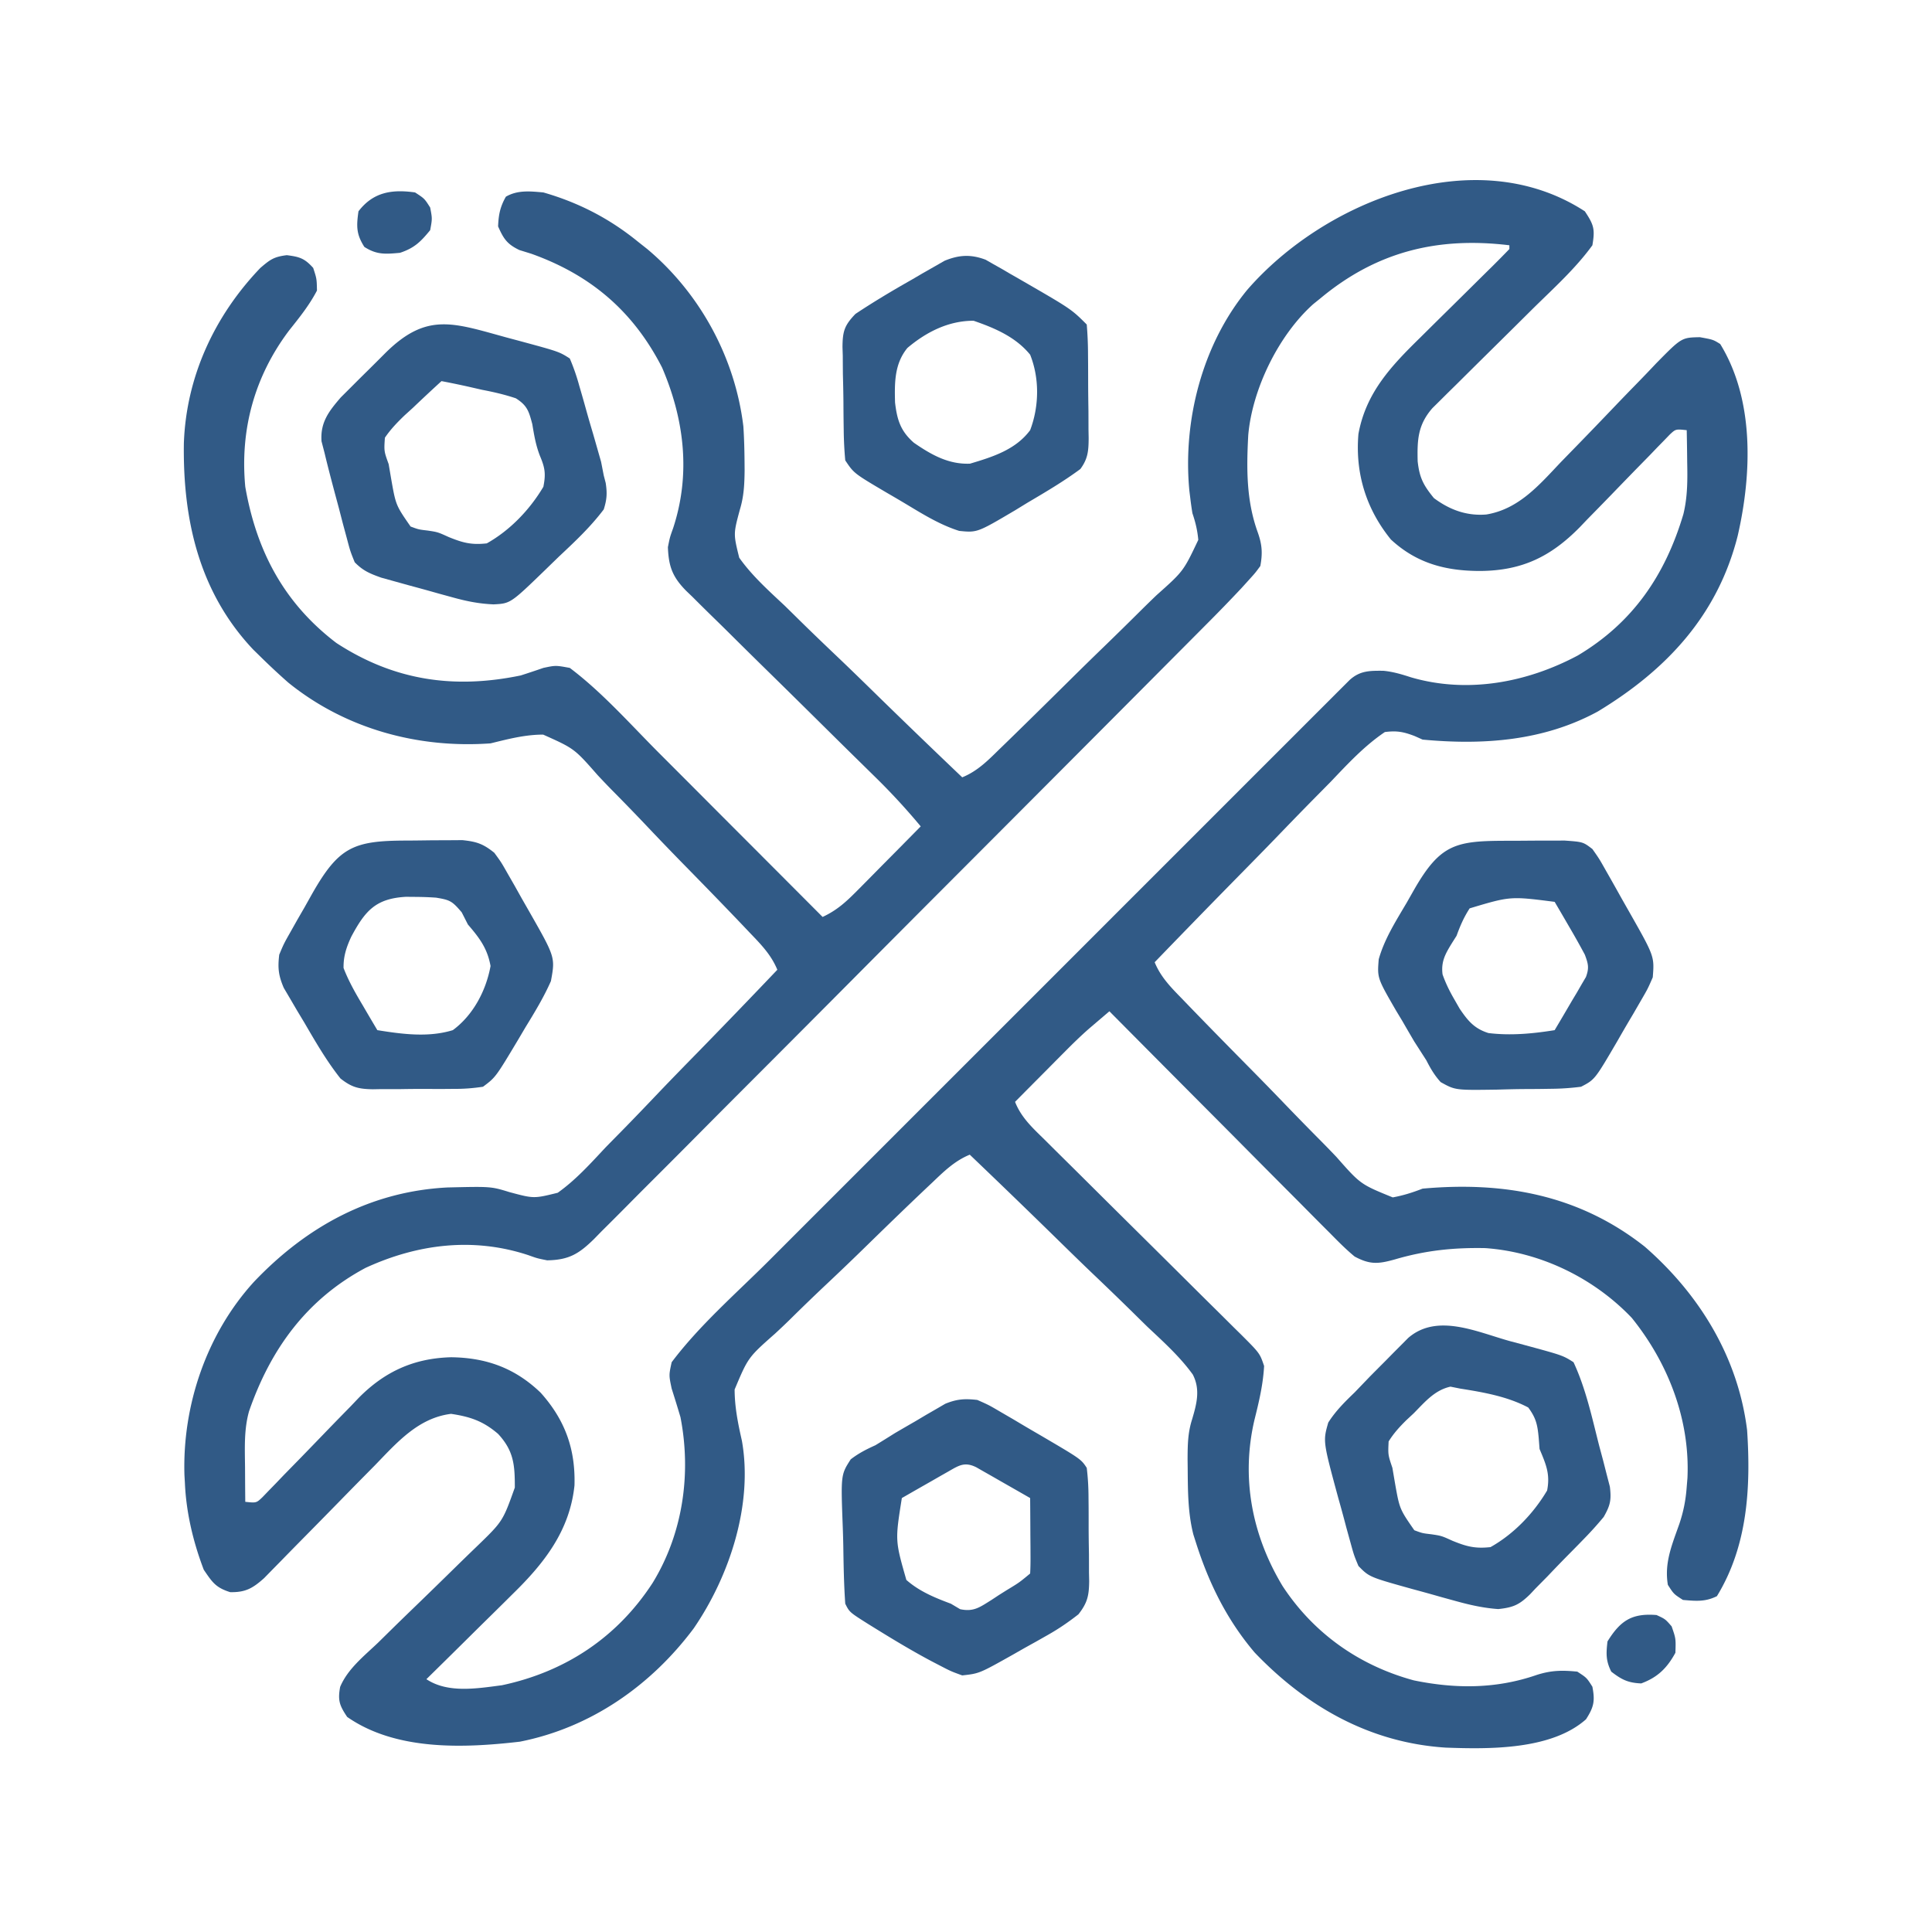 <?xml version="1.0" encoding="UTF-8"?> <svg xmlns="http://www.w3.org/2000/svg" width="512" height="512" fill="#315A86"><path d="M420 56c2.408 3.612 2.724 4.739 2 9-4.459 6.153-10.31 11.417-15.707 16.734l-4.963 4.926a6838.295 6838.295 0 01-7.756 7.67 3826.183 3826.183 0 00-7.531 7.467l-2.355 2.314-2.176 2.165-1.914 1.892c-3.856 4.42-4.04 8.379-3.903 14.074.483 4.367 1.499 6.32 4.305 9.758 4.185 3.111 8.654 4.77 13.896 4.347 8.642-1.426 14.066-7.892 19.791-13.925a5872.69 5872.69 0 014.136-4.246c3.375-3.466 6.727-6.953 10.069-10.451a712.217 712.217 0 015.687-5.882 399.88 399.88 0 005.316-5.542c6.733-6.845 6.733-6.845 11.594-6.94C454 90 454 90 455.87 91.165c9.126 14.842 8.374 34.563 4.63 50.86-5.345 21.104-18.891 35.518-37.028 46.507C409.09 196.38 393.067 197.506 377 196l-2.078-.93c-2.972-1.138-4.74-1.477-7.922-1.07-5.452 3.687-9.796 8.401-14.32 13.148a1512.16 1512.16 0 01-4.06 4.112c-3.555 3.6-7.073 7.236-10.584 10.88-3.592 3.714-7.217 7.395-10.84 11.079A3507.18 3507.18 0 00306 255c1.622 3.998 4.414 6.772 7.377 9.81l1.661 1.726c5.722 5.926 11.503 11.793 17.289 17.656a943.055 943.055 0 018.173 8.398 865.714 865.714 0 009.908 10.129 302.933 302.933 0 013.749 3.873c6.393 7.252 6.393 7.252 14.936 10.731 2.806-.513 5.252-1.295 7.907-2.323 21.595-1.952 41.49 1.654 58.875 15.375C450.351 342.985 460.602 359.672 463 379c1.012 15.183.146 30.696-8 44-3.092 1.546-5.594 1.294-9 1-2.438-1.563-2.438-1.563-4-4-.978-5.87 1.108-10.636 3.043-16.152 1.118-3.328 1.702-6.344 1.957-9.848l.191-2.305c.712-15.472-5.114-30.493-14.754-42.445-10.076-10.583-24.247-17.464-38.828-18.488-8.435-.163-15.815.608-23.936 2.99-4.45 1.246-6.609 1.416-10.673-.752-2.327-1.92-4.422-4.043-6.534-6.194l-1.924-1.922c-2.09-2.092-4.17-4.195-6.249-6.298l-4.35-4.363a5682.946 5682.946 0 01-11.418-11.492c-3.882-3.913-7.773-7.818-11.664-11.723A16001.683 16001.683 0 01294 268a277041338.426 277041338.426 0 01-5.23 4.46c-2.223 1.934-4.315 3.972-6.391 6.063l-2.393 2.403-2.423 2.449-2.506 2.52c-2.022 2.032-4.04 4.068-6.057 6.105 1.639 4.2 4.736 6.988 7.887 10.082l1.823 1.815a1650.16 1650.16 0 003.922 3.886c2.073 2.046 4.138 4.1 6.203 6.154 4.383 4.36 8.773 8.712 13.165 13.063a9353.13 9353.13 0 0115.253 15.141c2.035 2.023 4.077 4.04 6.119 6.056l3.741 3.721 1.726 1.694c5.023 5.022 5.023 5.022 6.161 8.388-.27 4.958-1.363 9.502-2.563 14.313-3.573 15.314-.673 30.515 7.46 44.005 8.215 12.529 20.303 21.073 34.783 24.998 11.064 2.278 21.828 2.277 32.57-1.441 3.874-1.233 6.678-1.27 10.75-.875 2.5 1.625 2.5 1.625 4 4 .724 3.78.396 5.384-1.688 8.625-9.185 8.16-25.674 7.932-37.197 7.511-20.102-1.294-36.914-10.875-50.611-25.19C325.205 429.36 320.412 419.69 317 409l-.746-2.336c-1.462-5.745-1.453-11.582-1.504-17.476l-.029-2.442c.02-3.749.038-6.998 1.197-10.6 1.207-4.096 2.246-7.902.18-11.887-3.426-4.744-7.78-8.66-12.028-12.654-1.351-1.323-2.699-2.65-4.044-3.98a954.356 954.356 0 00-10.702-10.331c-3.66-3.506-7.277-7.055-10.898-10.6A2686.041 2686.041 0 00257 306c-3.96 1.623-6.762 4.356-9.81 7.266l-1.726 1.627c-5.24 4.96-10.42 9.984-15.583 15.025a741.89 741.89 0 01-10.471 10.054 554.191 554.191 0 00-10.129 9.772 189.66 189.66 0 01-3.873 3.673c-7.145 6.314-7.145 6.314-10.725 14.817.011 4.667.897 9.049 1.93 13.58 2.992 16.88-3.275 35.881-12.781 49.737-11.335 15.154-27.288 26.308-46.062 30.012-14.92 1.731-32.873 2.435-45.77-6.563-2.04-3.059-2.513-4.37-1.857-7.95 2.001-4.787 6.353-8.191 10.037-11.71l4.233-4.163c1.975-1.935 3.962-3.856 5.95-5.778 3.476-3.36 6.936-6.736 10.387-10.123 1.836-1.799 3.68-3.59 5.532-5.372 6.957-6.73 6.957-6.73 10.152-15.685.008-5.901-.241-9.695-4.434-14.219-3.967-3.414-7.422-4.558-12.46-5.312-8.714 1.072-14.37 7.637-20.15 13.601l-2.694 2.726c-2.347 2.376-4.685 4.76-7.018 7.15a2920.15 2920.15 0 01-9.917 10.091 1183.83 1183.83 0 00-5.262 5.369l-2.408 2.448-2.107 2.157c-3.006 2.682-4.927 3.792-8.984 3.708-3.844-1.202-4.75-2.632-7-5.938-2.801-7.363-4.656-15.119-5-23l-.121-2.09c-.57-18.533 5.914-37.503 18.434-51.222C81.23 325.05 98.237 315.73 118.59 314.69c11.52-.271 11.52-.271 16.423 1.234 6.456 1.733 6.456 1.733 12.788.172 4.785-3.393 8.699-7.763 12.691-12.027 1.322-1.351 2.647-2.7 3.976-4.044 3.472-3.533 6.894-7.112 10.307-10.702 3.497-3.662 7.04-7.278 10.58-10.898A2509.696 2509.696 0 00206 257c-1.622-3.97-4.373-6.765-7.297-9.81l-1.638-1.726c-4.985-5.237-10.028-10.418-15.087-15.583a822.17 822.17 0 01-10.1-10.471 618.739 618.739 0 00-9.811-10.129 212.865 212.865 0 01-3.695-3.873c-6.175-7.032-6.175-7.032-14.431-10.73-4.82 0-9.272 1.18-13.941 2.322-19.262 1.383-38.484-3.874-53.598-16.102A178.766 178.766 0 0169 174l-1.902-1.863c-14.323-15.168-18.666-34.39-18.371-54.664C49.345 99.85 56.829 83.71 69 71c2.602-2.221 3.555-2.944 7-3.375 3.39.424 4.718.84 7 3.375.938 2.875.938 2.875 1 6-2.02 3.88-4.656 7.152-7.375 10.563C67.468 99.713 63.566 113.834 65 129c2.976 17.012 10.23 30.799 24.145 41.395 15.287 9.963 31.144 12.272 48.855 8.605a268.686 268.686 0 006-2c3.25-.688 3.25-.688 7 0 8.53 6.42 15.924 14.793 23.445 22.348l3.791 3.795c3.294 3.297 6.584 6.597 9.874 9.898 3.37 3.38 6.743 6.759 10.117 10.137C204.82 229.782 211.41 236.39 218 243c3.812-1.776 6.233-4.004 9.203-7.008l1.463-1.471c1.533-1.544 3.058-3.095 4.584-4.646l3.125-3.152c2.547-2.57 5.088-5.144 7.625-7.723a174.125 174.125 0 00-12.173-13.191l-3.63-3.57c-.63-.62-1.262-1.239-1.913-1.877-3.373-3.312-6.73-6.64-10.09-9.964-4.264-4.214-8.53-8.425-12.813-12.62a2056.037 2056.037 0 01-10.389-10.256 660.34 660.34 0 00-3.958-3.884 614.948 614.948 0 01-5.508-5.447l-1.66-1.59c-3.64-3.69-4.674-6.45-4.866-11.601.523-2.625.523-2.625 1.375-5 4.734-14.376 2.98-28.846-2.918-42.598-7.635-14.937-18.933-24.54-34.644-30.152l-3.168-.984c-3.264-1.562-4.197-2.99-5.645-6.266.124-3.106.532-5.173 2.063-7.875 3.118-1.81 6.446-1.44 9.937-1.125 9.298 2.672 17.502 6.898 25 13l2.516 1.988C185.537 77.752 194.816 94.831 197 113c.209 3.168.29 6.325.313 9.5l.017 2.225c-.047 3.653-.183 6.79-1.251 10.32-1.735 6.438-1.735 6.438-.176 12.754 3.393 4.787 7.762 8.7 12.027 12.693 1.351 1.322 2.7 2.647 4.044 3.976 3.533 3.472 7.112 6.894 10.702 10.307 3.662 3.497 7.278 7.04 10.898 10.58A2509.696 2509.696 0 00255 206c4.002-1.62 6.764-4.42 9.794-7.393l1.721-1.666c1.872-1.818 3.736-3.644 5.598-5.472l1.932-1.896c3.37-3.311 6.734-6.63 10.092-9.955 2.778-2.747 5.57-5.477 8.378-8.193 3.394-3.285 6.76-6.596 10.11-9.928a359.6 359.6 0 013.862-3.76c7.132-6.353 7.132-6.353 11.073-14.664-.236-2.555-.74-4.65-1.56-7.073a90.063 90.063 0 01-.563-4l-.242-1.957c-1.771-18.532 3.416-38.764 15.352-53.25C350.94 53.321 390.905 37.113 420 56zm-70 23l-1.957 1.578c-9.223 8.244-16.195 22.559-17.246 34.778-.474 8.835-.524 17.283 2.508 25.687 1.166 3.281 1.33 5.53.695 8.957-1.33 1.812-1.33 1.812-3.074 3.736l-1.932 2.133a421 421 0 01-9.432 9.73l-2.169 2.184c-2.378 2.394-4.76 4.784-7.141 7.174l-5.141 5.17a19337.255 19337.255 0 01-19.726 19.806 48942.154 48942.154 0 01-33.297 33.384l-1.568 1.571a17796.48 17796.48 0 00-25.175 25.284c-8.619 8.67-17.249 17.33-25.89 25.979-4.848 4.852-9.69 9.709-14.52 14.579a3442.006 3442.006 0 01-13.651 13.683c-1.673 1.673-3.34 3.351-5.003 5.035a955.237 955.237 0 01-6.843 6.842l-1.987 2.038c-3.985 3.905-6.628 5.585-12.451 5.672-2.625-.523-2.625-.523-5-1.375-14.546-4.798-29.295-2.99-43.125 3.375-15.543 8.304-25.13 21.43-30.875 38-1.368 4.867-1.111 9.8-1.062 14.813l.013 2.677c.012 2.17.03 4.34.049 6.51 2.937.31 2.937.31 4.553-1.226l1.674-1.74 1.913-1.963c.679-.71 1.357-1.418 2.055-2.15l4.36-4.456c2.282-2.35 4.56-4.704 6.832-7.064 2.196-2.275 4.407-4.534 6.62-6.792.667-.7 1.333-1.402 2.019-2.124 6.902-7.01 14.68-10.548 24.537-10.798 9.342.114 16.95 2.89 23.718 9.395 6.45 7.198 9.247 14.918 8.965 24.566-1.256 12.003-8.008 20.615-16.394 28.793l-1.993 1.98a1656.35 1656.35 0 01-6.234 6.142 6010.118 6010.118 0 00-4.254 4.212c-3.449 3.417-6.907 6.823-10.371 10.225 5.696 3.797 13.444 2.463 20.027 1.605 16.879-3.588 30.572-12.735 39.922-27.113 8.021-13.083 10.306-28.929 7.38-43.937A370.757 370.757 0 00178 368c-.75-3.563-.75-3.563 0-7 7.38-9.804 17.117-18.259 25.78-26.908l5.077-5.084c4.098-4.102 8.199-8.202 12.3-12.301 3.333-3.33 6.664-6.66 9.994-9.992l1.441-1.442 2.9-2.9a84167.42 84167.42 0 0127.105-27.1c7.756-7.75 15.509-15.505 23.26-23.26a81914.503 81914.503 0 0129.928-29.932l1.432-1.432c3.332-3.33 6.663-6.663 9.993-9.995 4.473-4.477 8.95-8.95 13.427-13.423 1.647-1.645 3.292-3.29 4.937-4.938 2.237-2.239 4.476-4.475 6.716-6.71l1.992-1.999 1.81-1.803 1.567-1.565c2.765-2.507 5.33-2.476 8.966-2.45 2.61.257 4.818.928 7.313 1.734 14.93 4.355 30.678 1.416 44.183-5.785 14.64-8.72 23.187-21.314 28-37.48 1.11-4.592 1.104-9.035 1.004-13.735l-.027-2.492c-.024-2.003-.06-4.006-.098-6.008-2.916-.306-2.916-.306-4.477 1.143l-1.566 1.623-1.792 1.832-1.923 2.007-4.086 4.17a3049.407 3049.407 0 00-6.397 6.603c-2.06 2.126-4.131 4.24-6.204 6.352l-1.886 1.977c-7.714 7.84-15.311 11.5-26.294 11.606-9.145.018-16.897-1.969-23.773-8.34-6.607-8.137-9.488-17.641-8.602-27.973 1.997-10.932 8.635-17.956 16.367-25.527l2.06-2.044c2.144-2.127 4.296-4.247 6.448-6.367 2.173-2.145 4.344-4.291 6.513-6.441 1.344-1.332 2.69-2.66 4.04-3.986A323.77 323.77 0 00400 66v-1c-18.994-2.3-35.163 1.671-50 14z"></path><path d="M134.25 89.438l3.547.947C148.152 93.193 148.152 93.193 151 95a55.166 55.166 0 012.5 7.188l.626 2.152c.427 1.482.846 2.965 1.258 4.451.586 2.103 1.201 4.195 1.823 6.287.37 1.286.739 2.573 1.105 3.86l.989 3.464L160 126l.52 2.002c.414 2.727.315 4.347-.52 6.998-3.506 4.648-7.637 8.528-11.875 12.5-1.141 1.105-2.28 2.211-3.418 3.32-9.413 9.113-9.413 9.113-13.902 9.345-3.823-.166-7.008-.8-10.692-1.81l-3.842-1.052-1.97-.556c-1.99-.56-3.986-1.1-5.983-1.64l-3.83-1.064-3.483-.968c-2.986-1.068-4.8-1.81-7.005-4.075-1.173-2.907-1.173-2.907-2.105-6.426l-1.041-3.853-1.042-4.034c-.357-1.333-.716-2.665-1.076-3.998-.947-3.556-1.884-7.108-2.736-10.689l-.794-3.052c-.35-5.018 1.92-7.933 5.106-11.633L93 102.637l1.445-1.447c1.002-1 2.007-1.995 3.016-2.987a655.49 655.49 0 004.601-4.588c11.003-10.94 17.986-8.069 32.188-4.177zM117 101a470.015 470.015 0 00-7.563 7.063l-2.193 1.99c-1.974 1.9-3.702 3.681-5.244 5.947-.239 3.56-.239 3.56 1 7l.656 3.86c1.24 7.03 1.24 7.03 5.153 12.671 2.14.794 2.14.794 4.523 1.07 2.668.399 2.668.399 5.617 1.735 3.766 1.529 5.985 2.107 10.051 1.664 6.165-3.455 11.408-8.939 15-15 .676-3.43.44-5.004-.91-8.193-1.101-2.835-1.53-5.413-2.024-8.405-.913-3.43-1.33-4.938-4.368-6.852-2.95-.986-5.829-1.658-8.886-2.237l-3.138-.717A233.305 233.305 0 00117 101zM400.25 355.438l3.547.947C414.142 359.19 414.142 359.19 417 361c3.275 7.015 4.905 14.71 6.813 22.188l1.021 3.81.936 3.67.862 3.321c.431 3.528.116 4.936-1.632 8.011a92.51 92.51 0 01-5.164 5.738l-1.548 1.593a621.187 621.187 0 01-3.253 3.3 389.681 389.681 0 00-4.898 5.082 1306.681 1306.681 0 01-3.176 3.213l-1.447 1.543c-2.852 2.798-4.438 3.523-8.45 3.95-3.8-.259-7.376-1.052-11.048-2.064l-3.832-1.052-1.958-.556a540.586 540.586 0 00-5.956-1.64c-11.404-3.18-11.404-3.18-14.27-6.107-1.188-2.86-1.188-2.86-2.14-6.32l-1.055-3.813-.525-1.99a387.64 387.64 0 00-1.632-5.924c-4.062-14.997-4.062-14.997-2.648-19.953 1.955-3.081 4.378-5.48 7-8 1.349-1.402 2.697-2.806 4.043-4.21 1.379-1.392 2.76-2.78 4.144-4.165l2.116-2.152 2.052-2.059 1.833-1.845c7.705-6.672 18.311-1.53 27.062.869zm-25.625 19.125l-1.98 1.845c-1.798 1.788-3.307 3.438-4.645 5.592-.169 3.533-.169 3.533 1 7l.656 3.86c1.24 7.03 1.24 7.03 5.153 12.671 2.14.794 2.14.794 4.523 1.07 2.668.399 2.668.399 5.617 1.735 3.766 1.529 5.985 2.107 10.051 1.664 6.165-3.455 11.408-8.939 15-15 .863-4.377-.317-6.978-2-11l-.227-2.945c-.323-3.466-.688-5.24-2.773-8.055-5.515-2.92-11.887-4.042-18-5-1.292-.26-1.292-.26-2.61-.523-4.219.923-6.798 4.092-9.765 7.086zM399.678 222.815c2.248-.002 4.495-.02 6.742-.04 1.432-.003 2.863-.005 4.295-.005l3.941-.013c4.861.353 4.861.353 7.344 2.243 1.815 2.582 1.815 2.582 3.637 5.812l.984 1.726a744.412 744.412 0 013.066 5.462c.695 1.227 1.391 2.454 2.088 3.68 6.667 11.756 6.667 11.756 6.225 17.32-1.313 3.02-1.313 3.02-3.14 6.168l-1.997 3.455-1.052 1.773a430.358 430.358 0 00-3.127 5.391c-6.027 10.315-6.027 10.315-9.684 12.213-2.69.34-5.144.515-7.836.54-.757.011-1.514.024-2.294.037-1.598.019-3.197.03-4.796.034-2.435.014-4.866.081-7.3.15-11.114.165-11.114.165-14.988-1.997-1.645-1.823-2.67-3.578-3.786-5.764l-3.21-4.996a720.599 720.599 0 01-3.165-5.442l-1.652-2.736c-4.995-8.644-4.995-8.644-4.595-13.613 1.524-5.422 4.598-10.205 7.434-15.026l1.948-3.427c7.025-12.224 11.101-12.947 24.918-12.945zm-10.201 17.908c-1.555 2.397-2.5 4.591-3.477 7.277l-1.13 1.781c-1.785 2.896-3.03 4.998-2.577 8.453.86 2.435 1.907 4.534 3.207 6.766l1.322 2.31c2.172 3.202 3.874 5.28 7.632 6.46 5.89.72 11.708.169 17.546-.77a845.243 845.243 0 004.562-7.75l1.327-2.21 1.24-2.15 1.158-1.967c.902-2.433.607-3.515-.287-5.923a204.137 204.137 0 00-4.063-7.25l-1.142-1.969c-.927-1.596-1.86-3.189-2.795-4.781-11.744-1.504-11.744-1.504-22.523 1.723zM107.548 222.76c2.246-.01 4.49-.04 6.735-.072 1.433-.007 2.866-.012 4.299-.016l3.945-.028c3.783.388 5.531.98 8.473 3.356 1.837 2.512 1.837 2.512 3.516 5.473l1.851 3.224 1.883 3.366 1.93 3.376c6.98 12.245 6.98 12.245 5.82 18.561-1.897 4.3-4.296 8.247-6.75 12.25l-1.922 3.258c-5.98 9.99-5.98 9.99-9.328 12.492-2.76.41-5.113.585-7.871.566l-2.301.02c-1.603.006-3.206.003-4.809-.01-2.446-.013-4.888.02-7.333.059-1.561 0-3.122-.001-4.682-.006l-2.204.04c-3.772-.069-5.59-.503-8.578-2.863-3.674-4.64-6.563-9.635-9.534-14.743l-1.956-3.249-1.845-3.154-1.681-2.855c-1.41-3.278-1.632-5.268-1.206-8.805 1.222-2.913 1.222-2.913 2.922-5.914l1.86-3.305 1.968-3.406 1.922-3.43c7.073-12.437 10.906-14.149 24.876-14.185zm-14.451 25.463c-1.295 2.797-2.107 5.212-2.05 8.308 1.34 3.472 3.113 6.59 5.016 9.782l1.142 1.955c.925 1.58 1.86 3.157 2.795 4.732 6.596 1.061 13.516 1.993 20 0 5.396-3.973 8.813-10.461 10-17-.851-4.705-2.934-7.427-6-11l-1.637-3.219c-2.564-3.018-3.103-3.284-6.812-3.894a86.334 86.334 0 00-5.238-.2l-2.72-.024c-8.06.45-10.838 3.732-14.496 10.56zM259 371c3.02 1.33 3.02 1.33 6.168 3.176l3.455 2.01 1.773 1.058a504.442 504.442 0 005.391 3.16c10.684 6.273 10.684 6.273 12.213 8.596.323 2.74.468 5.25.469 7.992l.023 2.373c.01 1.656.013 3.312.009 4.968-.001 2.527.04 5.05.085 7.577.005 1.61.008 3.222.008 4.832l.05 2.28c-.05 3.846-.45 5.731-2.847 8.788-2.644 2.07-5.22 3.835-8.14 5.487l-3.028 1.715-3.129 1.738-3.129 1.785c-8.847 4.966-8.847 4.966-13.371 5.465-2.988-1.082-2.988-1.082-6.313-2.813l-1.801-.936c-5.013-2.661-9.872-5.579-14.698-8.564l-2.12-1.31c-4.942-3.125-4.942-3.125-6.068-5.377-.354-5.064-.442-10.127-.515-15.202-.032-1.692-.08-3.384-.143-5.074-.52-13.888-.52-13.888 2.105-17.978 2.1-1.624 4.135-2.654 6.553-3.746 1.729-1.058 3.45-2.13 5.164-3.21 1.817-1.061 3.637-2.116 5.461-3.165l2.773-1.652 2.704-1.559 2.416-1.408c3.107-1.26 5.148-1.384 8.482-1.006zm-7.695 18.969l-2.168 1.23-2.262 1.301-2.285 1.3c-1.866 1.063-3.728 2.131-5.59 3.2-1.792 11.264-1.792 11.264 1.195 21.7 3.46 3.04 7.512 4.7 11.805 6.3l2.441 1.45c3.593.773 5.244-.536 8.282-2.425l2.027-1.337 2.074-1.303c3.259-1.97 3.259-1.97 6.176-4.385.087-1.489.107-2.981.098-4.473l-.01-2.724-.026-2.865-.013-2.877c-.012-2.354-.028-4.707-.049-7.061a2506.376 2506.376 0 00-7.875-4.5c-.746-.43-1.493-.859-2.262-1.3l-2.168-1.231-2-1.143c-3.088-1.505-4.583-.461-7.39 1.143zM261.19 68.823l2.017 1.154c1.122.63 1.122.63 2.266 1.275l2.34 1.373 2.414 1.38C283.887 81.888 283.887 81.888 288 86a97.06 97.06 0 01.336 7.93l.02 2.384c.01 1.666.015 3.332.015 4.998.004 2.546.04 5.091.078 7.637.006 1.619.01 3.237.012 4.856l.043 2.304c-.028 3.363-.174 5.444-2.198 8.187-4.493 3.32-9.248 6.118-14.056 8.954l-3.21 1.969c-10.07 5.947-10.07 5.947-14.85 5.474-4.95-1.566-9.368-4.268-13.792-6.937a366.953 366.953 0 00-5.37-3.16c-8.733-5.153-8.733-5.153-11.028-8.596-.244-2.698-.376-5.29-.406-7.992l-.035-2.373a736.61 736.61 0 01-.04-4.968c-.019-2.527-.08-5.05-.144-7.577-.013-1.61-.024-3.221-.031-4.832l-.075-2.28c.035-4.18.499-5.737 3.434-8.786 4.831-3.212 9.75-6.143 14.797-9.005l3.09-1.81 3.004-1.709 2.709-1.554c3.845-1.588 6.972-1.762 10.888-.291zm-20.716 23.386c-3.45 4.192-3.417 9.241-3.278 14.455.538 4.594 1.456 7.58 4.991 10.668 4.613 3.181 9.174 5.776 14.875 5.543 5.992-1.785 12.082-3.683 15.938-8.875 2.394-6.315 2.511-13.71 0-20-3.845-4.712-9.371-7.06-15-9-6.633 0-12.494 2.962-17.526 7.209zM110 51c2.5 1.625 2.5 1.625 4 4 .563 2.938.563 2.938 0 6-2.55 3.102-4.177 4.726-8 6-3.853.35-6.135.554-9.438-1.563C94.397 62.057 94.438 59.94 95 56c3.878-5.081 8.838-5.88 15-5zM439 428c2.313 1.063 2.313 1.063 4 3 1.125 3.25 1.125 3.25 1 7-2.207 4.06-4.723 6.53-9.063 8.125-3.501-.149-5.18-.999-7.937-3.125-1.451-2.903-1.372-4.773-1-8 3.436-5.552 6.489-7.52 13-7z"></path></svg> 